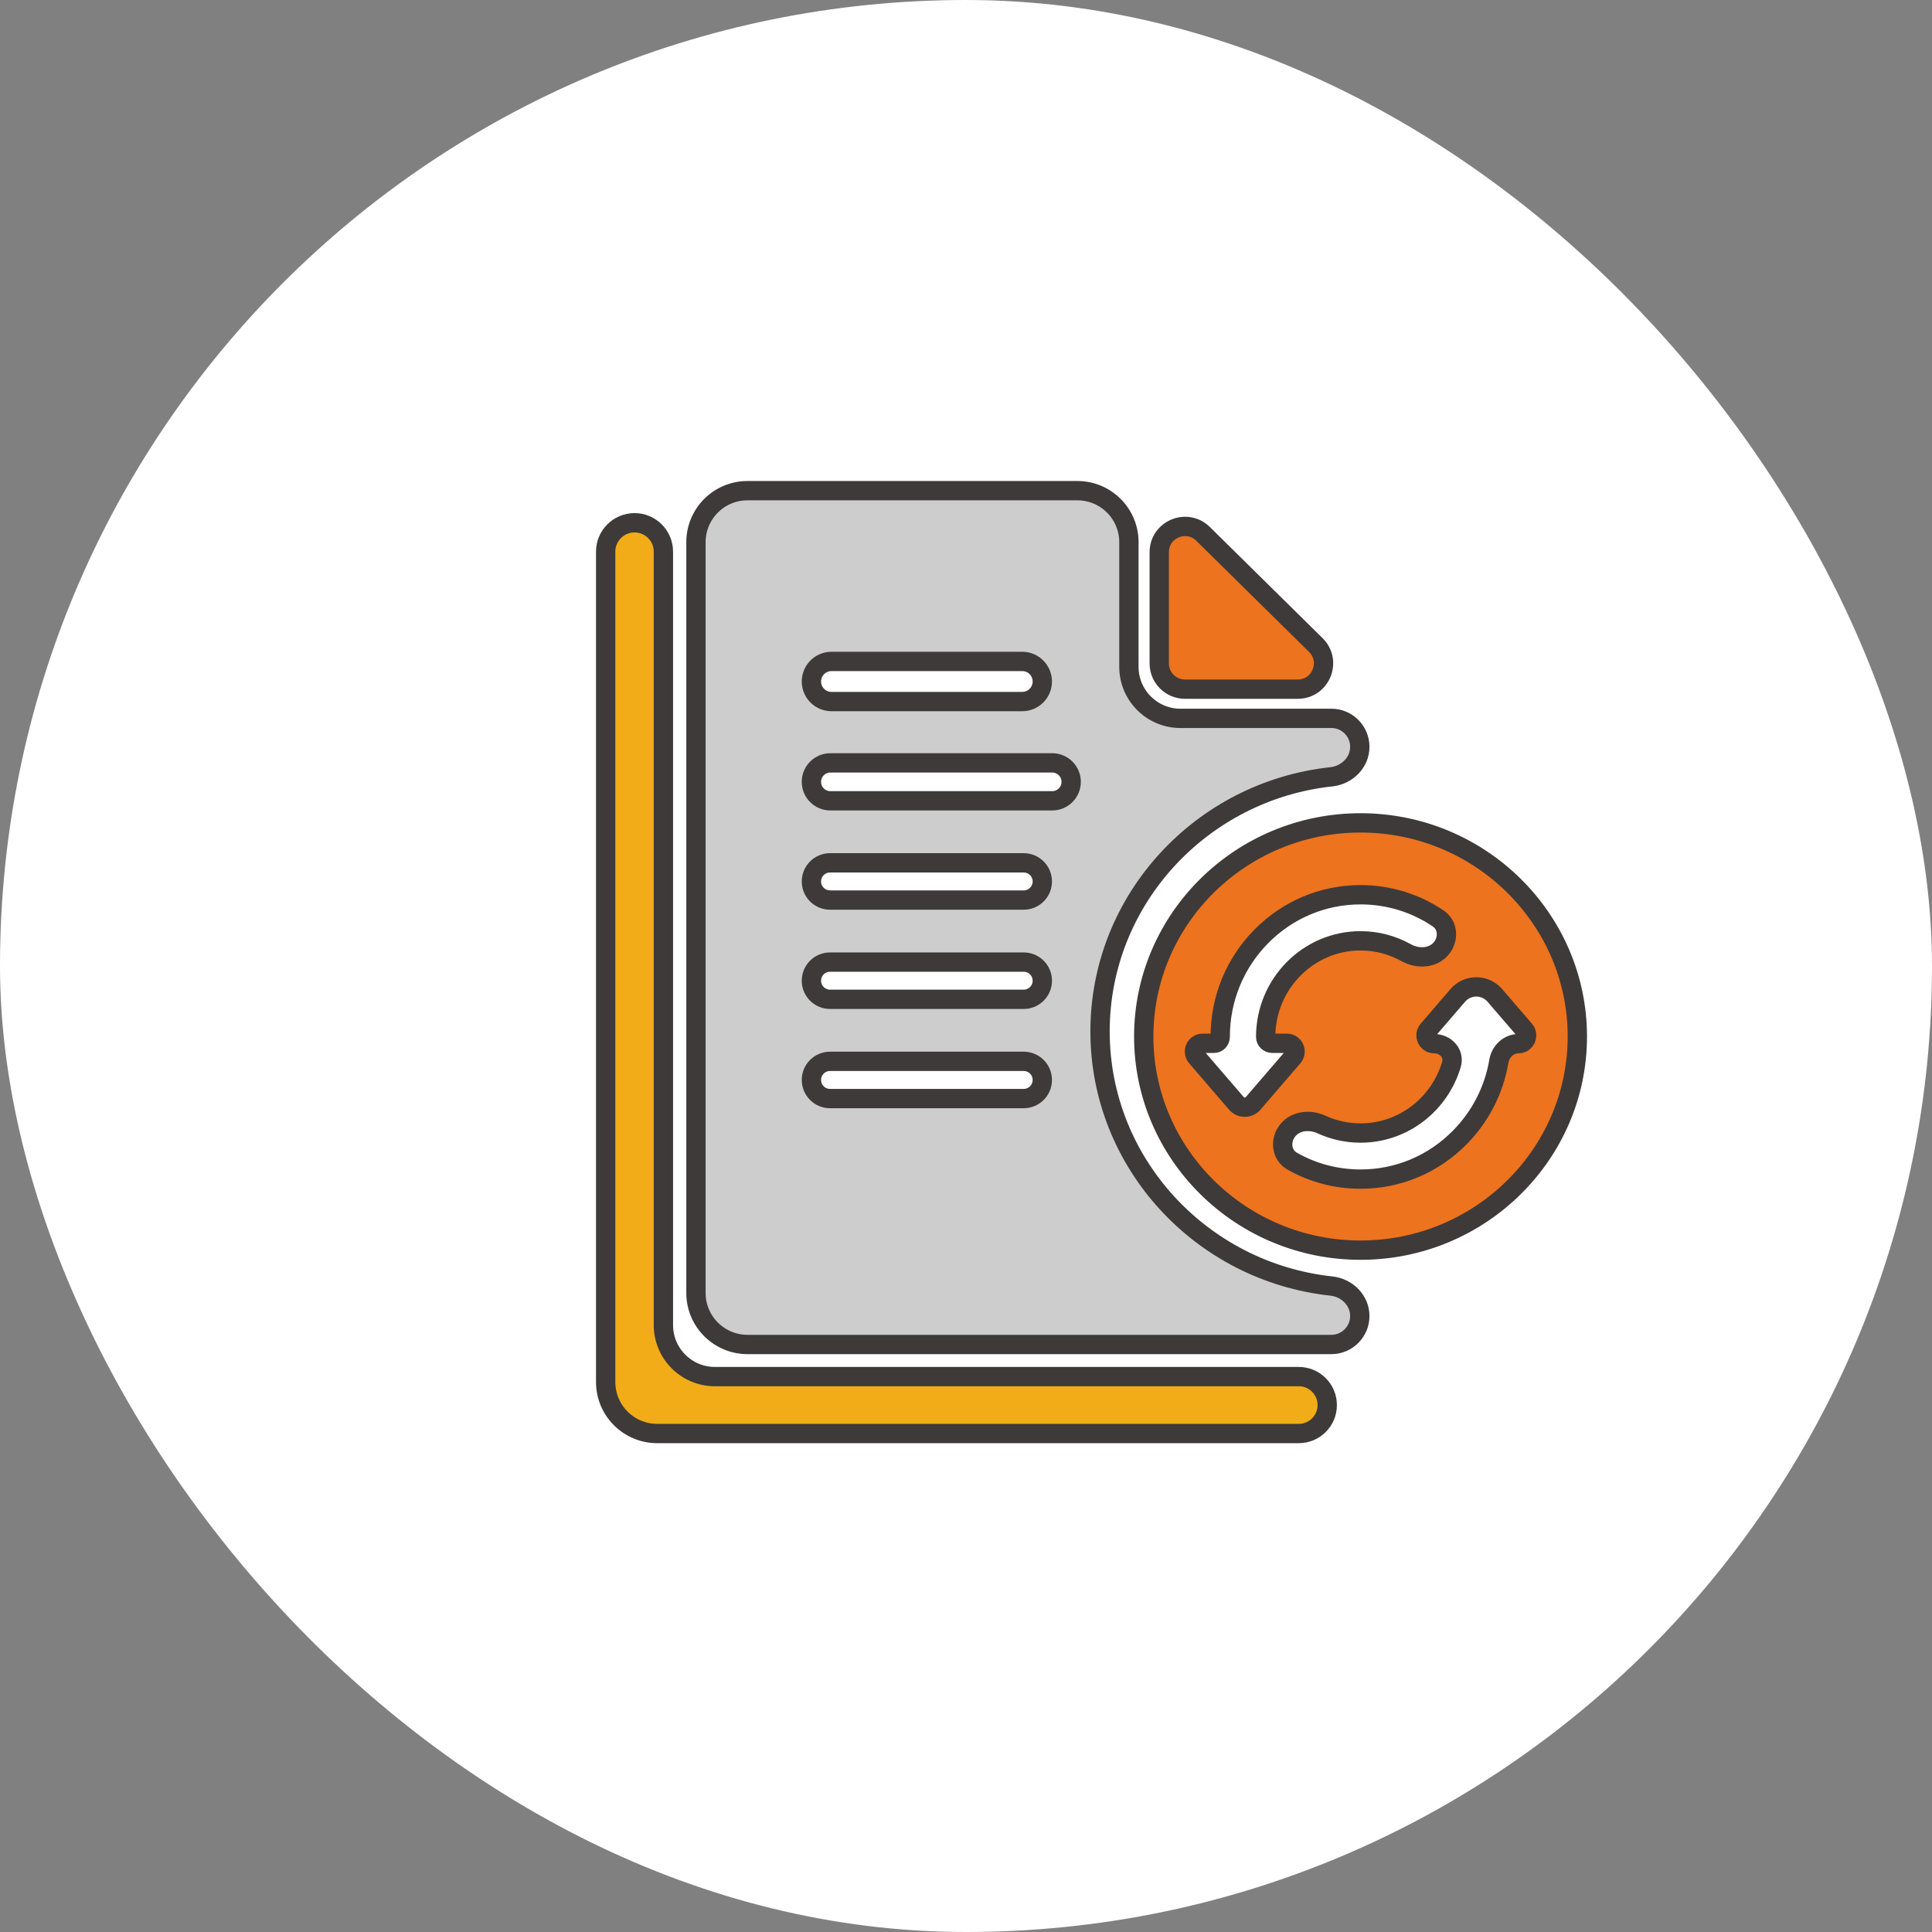 <svg width="150" height="150" viewBox="0 0 150 150" fill="none" xmlns="http://www.w3.org/2000/svg">
<rect x="0" y="0" width="150" height="150" fill="#808080" stroke="none"/>
<rect width="150" height="150" rx="75" fill="white"/>
<path d="M93.408 41.452C92.144 40.206 90.003 41.101 90.003 42.876V51.506C90.003 52.611 90.899 53.506 92.003 53.506H100.755C102.544 53.506 103.433 51.338 102.16 50.082L93.408 41.452Z" fill="#ED731E" stroke="#3E3A39" stroke-width="1.5" stroke-linejoin="round"/>
<path d="M85.407 80.079C85.407 69.848 93.282 61.397 103.369 60.31C104.582 60.179 105.575 59.203 105.575 57.982C105.575 56.762 104.585 55.773 103.365 55.773H91.648C89.439 55.773 87.648 53.982 87.648 51.773V42.095C87.648 39.886 85.857 38.095 83.648 38.095H58.034C55.825 38.095 54.034 39.886 54.034 42.095V100.385C54.034 102.595 55.825 104.385 58.034 104.385H103.365C104.585 104.385 105.575 103.396 105.575 102.176C105.575 100.955 104.582 99.979 103.369 99.848C93.282 98.761 85.407 90.31 85.407 80.079ZM62.998 52.911C62.998 52.051 63.695 51.353 64.556 51.353H79.367C80.227 51.353 80.925 52.051 80.925 52.911C80.925 53.772 80.227 54.469 79.367 54.469H64.556C63.695 54.469 62.998 53.772 62.998 52.911ZM80.925 83.847C80.925 84.645 80.278 85.292 79.48 85.292H64.443C63.645 85.292 62.998 84.645 62.998 83.847C62.998 83.049 63.645 82.402 64.443 82.402H79.48C80.278 82.402 80.925 83.049 80.925 83.847ZM80.925 76.141C80.925 76.939 80.278 77.586 79.48 77.586H64.443C63.645 77.586 62.998 76.939 62.998 76.141C62.998 75.343 63.645 74.697 64.443 74.697H79.48C80.278 74.697 80.925 75.343 80.925 76.141ZM80.925 68.436C80.925 69.234 80.278 69.88 79.48 69.88H64.443C63.645 69.88 62.998 69.234 62.998 68.436C62.998 67.638 63.645 66.991 64.443 66.991H79.48C80.278 66.991 80.925 67.638 80.925 68.436ZM83.166 60.702C83.166 61.515 82.506 62.175 81.693 62.175H64.471C63.657 62.175 62.998 61.515 62.998 60.702C62.998 59.888 63.657 59.229 64.471 59.229H81.693C82.506 59.229 83.166 59.888 83.166 60.702Z" fill="#CDCDCD" stroke="#3E3A39" stroke-width="1.5" stroke-linejoin="round"/>
<path d="M105.631 63.888C114.922 63.888 122.464 71.34 122.464 80.476C122.464 89.611 114.922 97.062 105.631 97.062C96.341 97.062 88.8 89.611 88.799 80.476C88.799 71.34 96.341 63.888 105.631 63.888Z" fill="#ED731E" stroke="#3E3A39" stroke-width="1.5" stroke-linejoin="round"/>
<path d="M51.506 42.829C51.506 41.592 50.502 40.588 49.265 40.588C48.027 40.588 47.024 41.592 47.024 42.829V107.298C47.024 109.507 48.815 111.298 51.024 111.298H100.837C102.057 111.298 103.046 110.309 103.046 109.088C103.046 107.868 102.057 106.879 100.837 106.879H55.506C53.297 106.879 51.506 105.088 51.506 102.879V42.829Z" fill="#F2AC17" stroke="#3E3A39" stroke-width="1.5" stroke-linejoin="round"/>
<path d="M100.391 82.066C100.749 81.65 100.458 81.001 99.913 81.001H98.778C98.5 81.001 98.267 80.785 98.267 80.507C98.267 76.392 101.571 73.045 105.632 73.045C106.915 73.045 108.121 73.379 109.173 73.966C110.062 74.462 111.234 74.421 111.891 73.643C112.499 72.922 112.441 71.835 111.659 71.307C109.888 70.111 107.809 69.468 105.632 69.468C102.722 69.468 99.985 70.617 97.927 72.701C95.869 74.786 94.736 77.558 94.736 80.507C94.736 80.776 94.522 81.001 94.253 81.001H93.374C92.829 81.001 92.538 81.65 92.896 82.066L95.993 85.665C96.335 86.063 96.952 86.063 97.294 85.665L98.979 83.706L100.391 82.066Z" fill="white" stroke="#3E3A39" stroke-width="1.5" stroke-linejoin="round"/>
<path d="M118.369 79.966L116.059 77.282C115.302 76.403 113.94 76.403 113.183 77.282L112.568 77.996L110.873 79.966C110.515 80.382 110.807 81.031 111.351 81.031C112.232 81.031 112.941 81.786 112.693 82.631C111.788 85.714 108.966 87.969 105.633 87.969C104.553 87.969 103.526 87.732 102.601 87.307C101.722 86.903 100.629 86.99 100.005 87.73C99.357 88.498 99.46 89.663 100.334 90.158C101.936 91.064 103.748 91.546 105.633 91.546C108.543 91.546 111.279 90.397 113.337 88.313C114.949 86.68 115.993 84.626 116.371 82.397C116.499 81.639 117.122 81.031 117.891 81.031C118.435 81.031 118.727 80.382 118.369 79.966Z" fill="white" stroke="#3E3A39" stroke-width="1.5" stroke-linejoin="round"/>
</svg>
